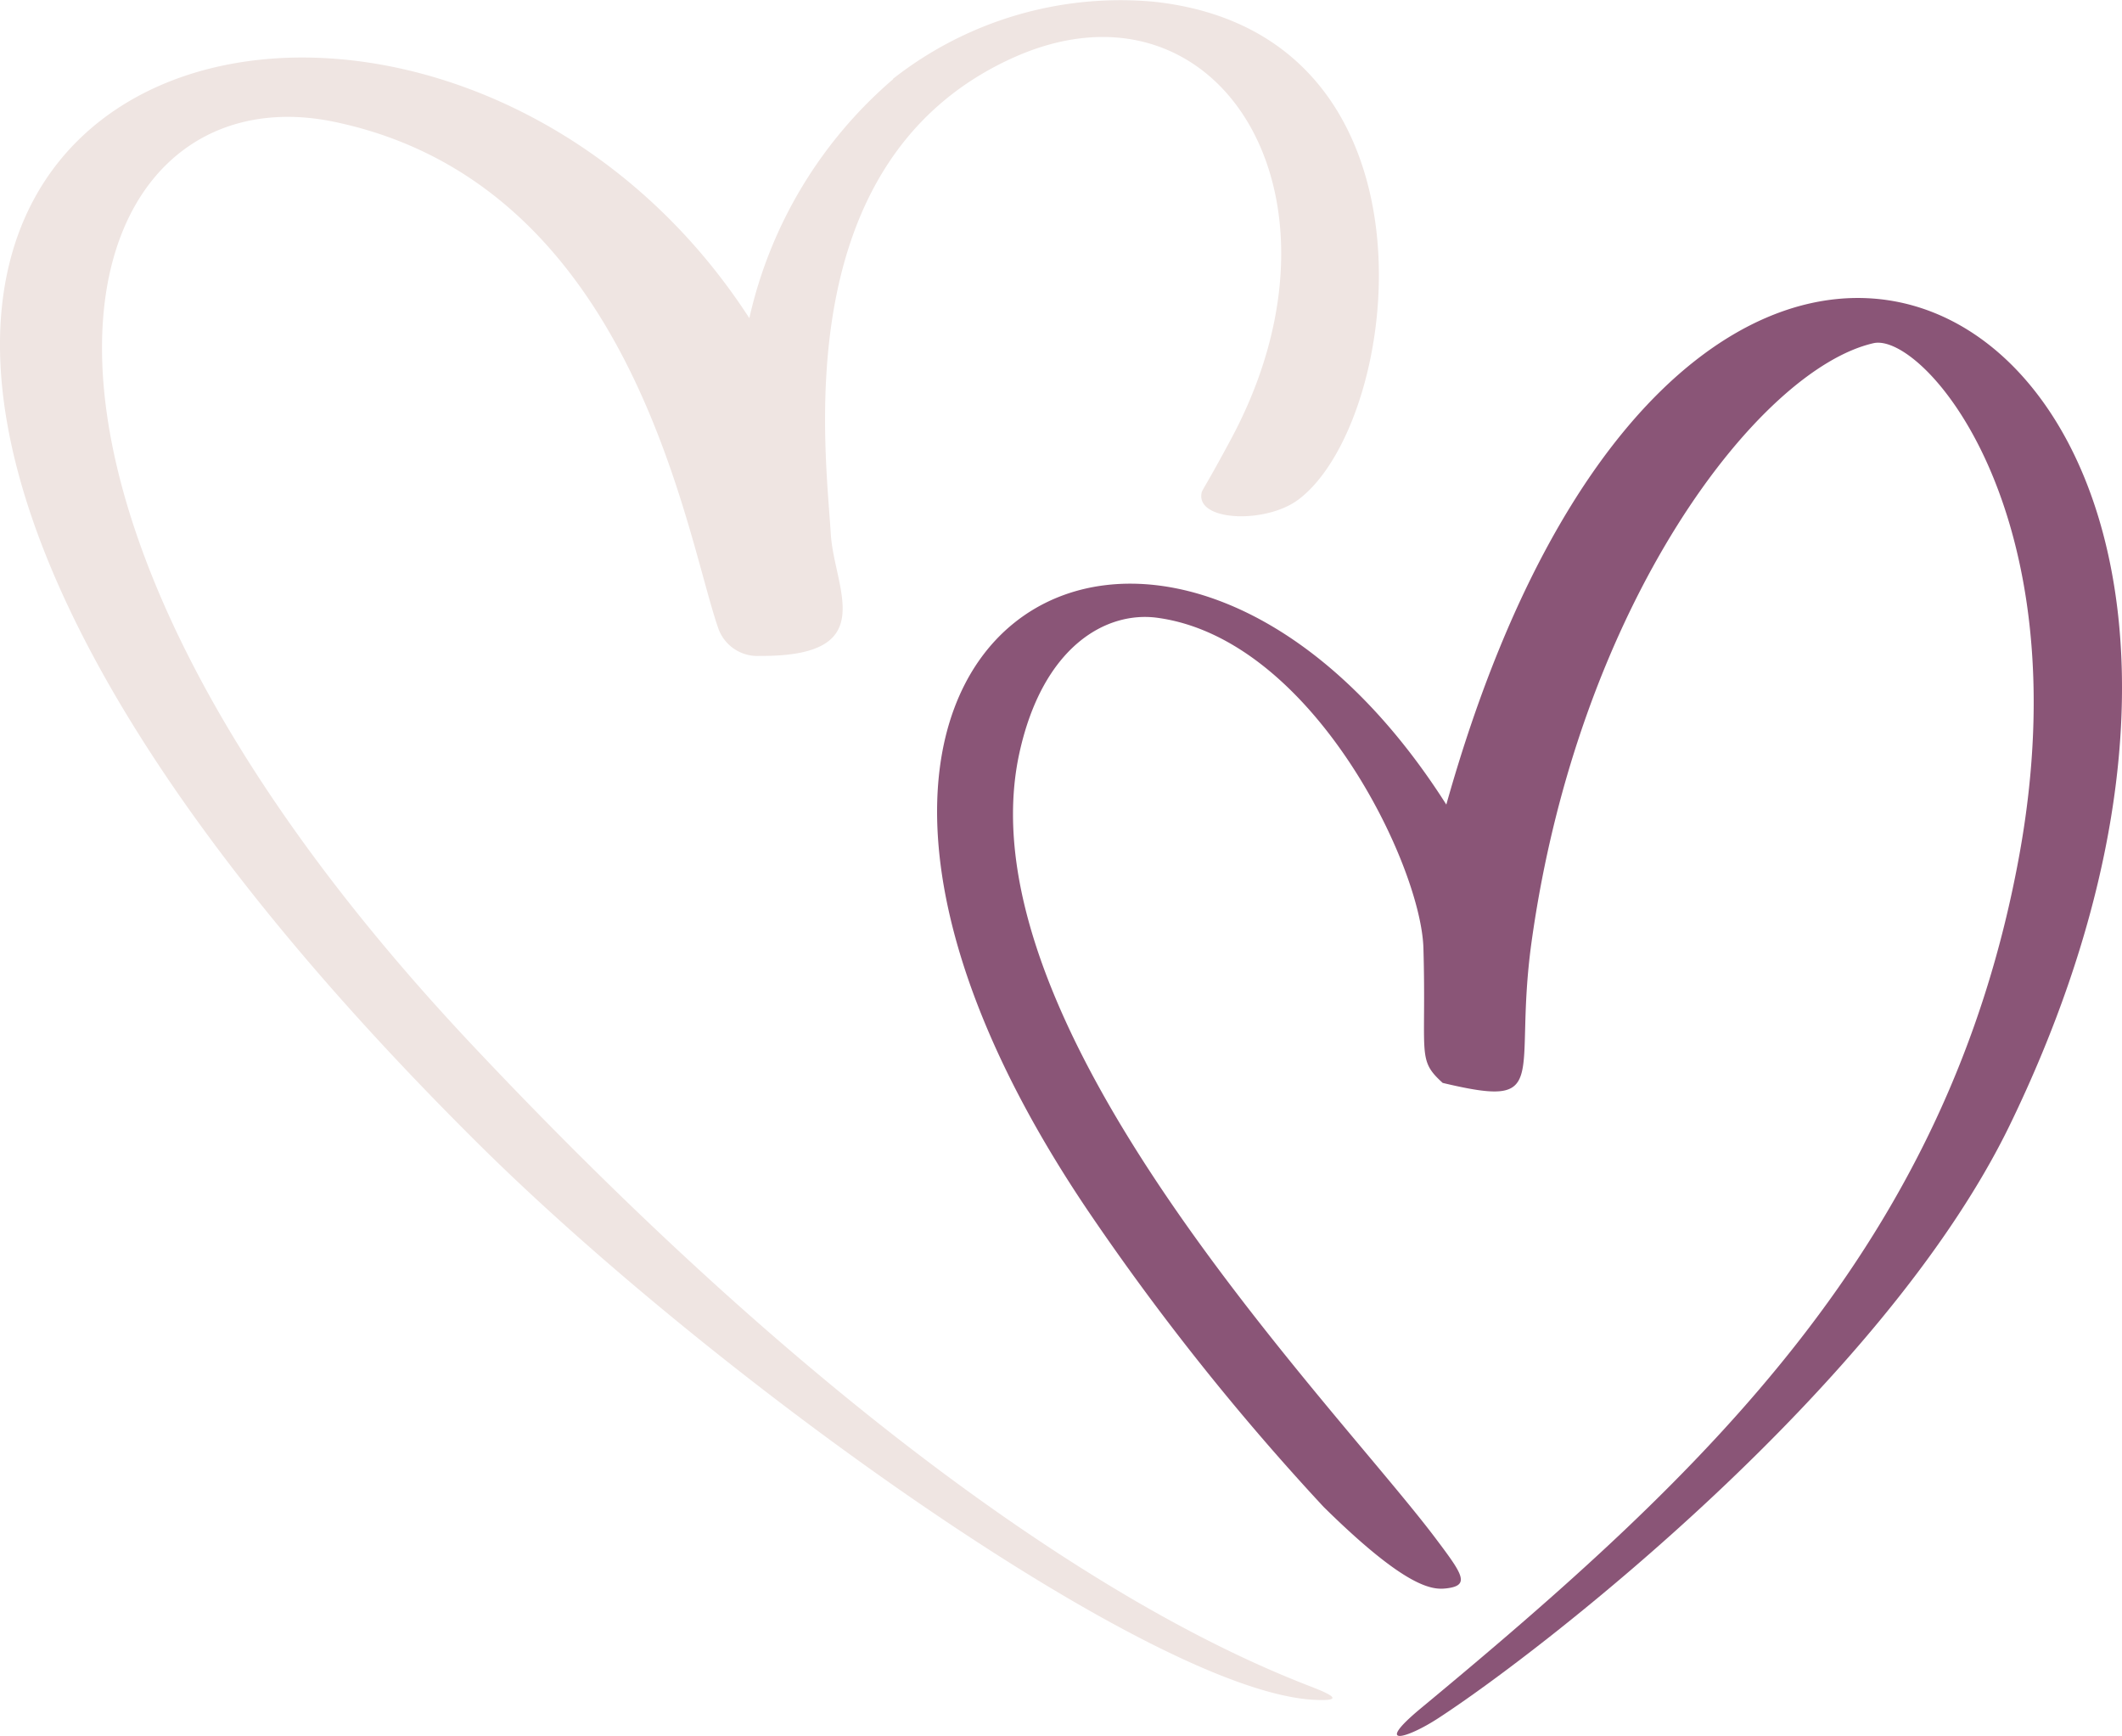 <svg xmlns="http://www.w3.org/2000/svg" width="42.438" height="34.713" viewBox="0 0 42.438 34.713">
  <g id="logo1" transform="translate(-0.295 -2.221)">
    <path id="Path_5236" data-name="Path 5236" d="M18.155,3.806a8.847,8.847,0,0,0-2.874,4.777C8.272-2.243-11.284,4.061,9.808,25.04c4.764,4.74,13.514,10.99,16.755,11.171.6.031.424-.081-.075-.273-1.66-.647-7.613-3.122-16.719-12.788C-1.057,11.67,1.7,3.557,6.984,4.658c5.959,1.244,7.009,8.192,7.669,10.107a.828.828,0,0,0,.833.572c2.438.018,1.493-1.331,1.424-2.438-.1-1.695-.884-7.432,3.595-9.5,4.111-1.9,7.053,2.7,4.4,7.62-.585,1.088-.572.982-.585,1.095-.049.535,1.306.578,1.947.093,2.083-1.573,3.041-9.317-2.9-9.952A7.363,7.363,0,0,0,18.151,3.8Z" transform="translate(0)" fill="#efe5e2" fill-rule="evenodd"/>
    <path id="Path_5237" data-name="Path 5237" d="M40.441,40.206c2.078-1.35,8.893-6.643,11.432-11.855,7.619-15.686-6.144-24.636-11.264-6.419-5.6-8.807-15.033-3.583-7.2,8.073a49.479,49.479,0,0,0,4.746,5.971c1.679,1.655,2.189,1.66,2.457,1.629.479-.056.323-.282-.2-.977-2.009-2.684-9.51-10.24-8.347-15.7.467-2.171,1.754-2.874,2.774-2.73,3.1.429,5.261,4.939,5.312,6.6.062,2.158-.137,2.227.386,2.7,2.2.523,1.405-.087,1.773-2.792.939-6.8,4.553-11.475,6.841-12,.982-.224,4.161,3.333,2.923,10.207-1.412,7.818-6.313,12.4-11.986,17.1-.939.784-.273.6.353.193Z" transform="translate(-11.389 -3.622)" fill="#8a5577" fill-rule="evenodd"/>
  </g>
</svg>
